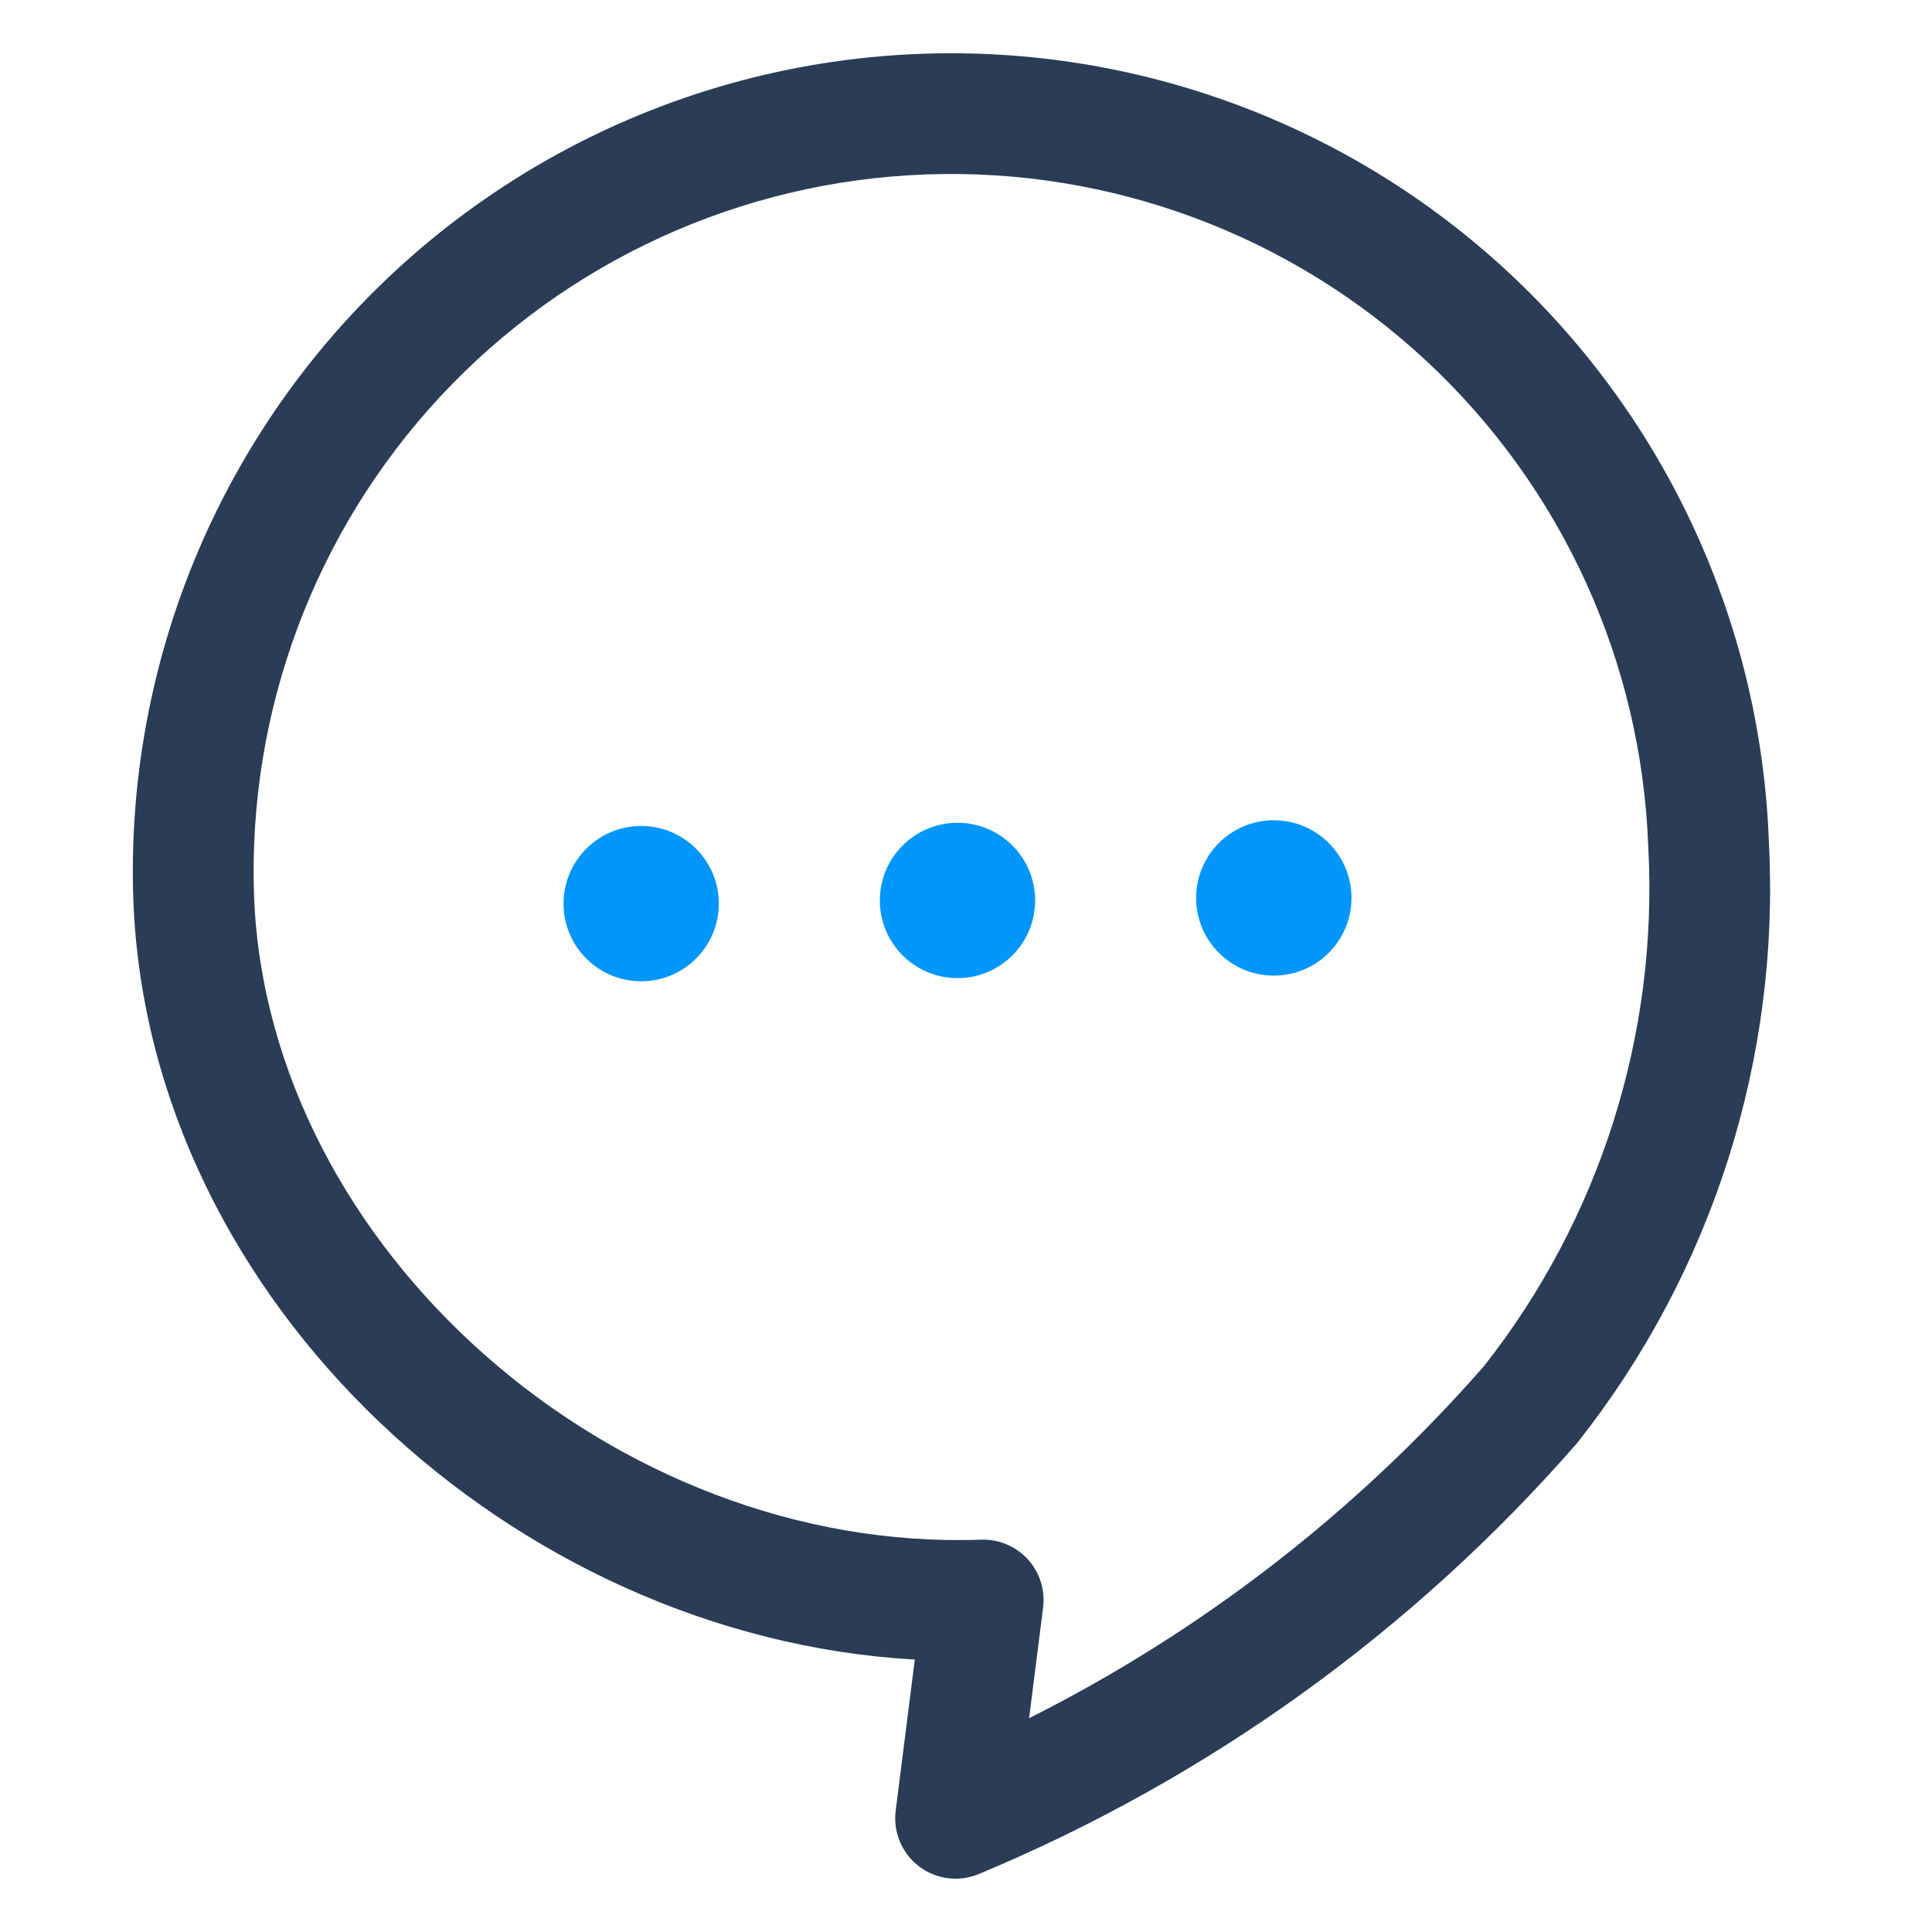 <svg width="32" height="32" viewBox="0 0 32 32" fill="none" xmlns="http://www.w3.org/2000/svg">
<path fill-rule="evenodd" clip-rule="evenodd" d="M15.268 0.891C18.86 0.762 22.356 2.065 24.988 4.514C27.617 6.961 29.167 10.351 29.298 13.941C29.488 17.531 28.362 21.068 26.132 23.889C26.122 23.902 26.111 23.915 26.1 23.927C23.392 27.024 20.009 29.458 16.212 31.04C15.883 31.177 15.505 31.129 15.222 30.913C14.938 30.697 14.791 30.346 14.835 29.992L15.152 27.488C8.511 27.111 2.468 21.569 2.209 14.925L2.209 14.921C2.08 11.329 3.383 7.833 5.832 5.201C8.281 2.57 11.675 1.019 15.268 0.891ZM23.625 5.978C21.382 3.89 18.402 2.779 15.339 2.889C12.277 2.999 9.384 4.321 7.296 6.564C5.209 8.807 4.098 11.786 4.208 14.848C4.436 20.685 10.169 25.72 16.249 25.502C16.542 25.491 16.825 25.61 17.023 25.826C17.221 26.043 17.314 26.336 17.277 26.627L17.045 28.459C19.904 27.022 22.463 25.044 24.578 22.629C26.498 20.191 27.466 17.138 27.301 14.038L27.3 14.021L27.3 14.021C27.19 10.959 25.868 8.066 23.625 5.978Z" fill="#2A3C56"/>
<path d="M10.62 16.253C11.33 16.253 11.906 15.677 11.906 14.967C11.906 14.257 11.33 13.681 10.62 13.681C9.909 13.681 9.334 14.257 9.334 14.967C9.334 15.677 9.909 16.253 10.62 16.253Z" fill="#0096FB"/>
<path d="M15.859 16.201C16.57 16.201 17.145 15.625 17.145 14.914C17.145 14.204 16.57 13.628 15.859 13.628C15.149 13.628 14.573 14.204 14.573 14.914C14.573 15.625 15.149 16.201 15.859 16.201Z" fill="#0096FB"/>
<path d="M21.098 16.159C21.809 16.159 22.385 15.583 22.385 14.872C22.385 14.162 21.809 13.586 21.098 13.586C20.388 13.586 19.812 14.162 19.812 14.872C19.812 15.583 20.388 16.159 21.098 16.159Z" fill="#0096FB"/>
</svg>

